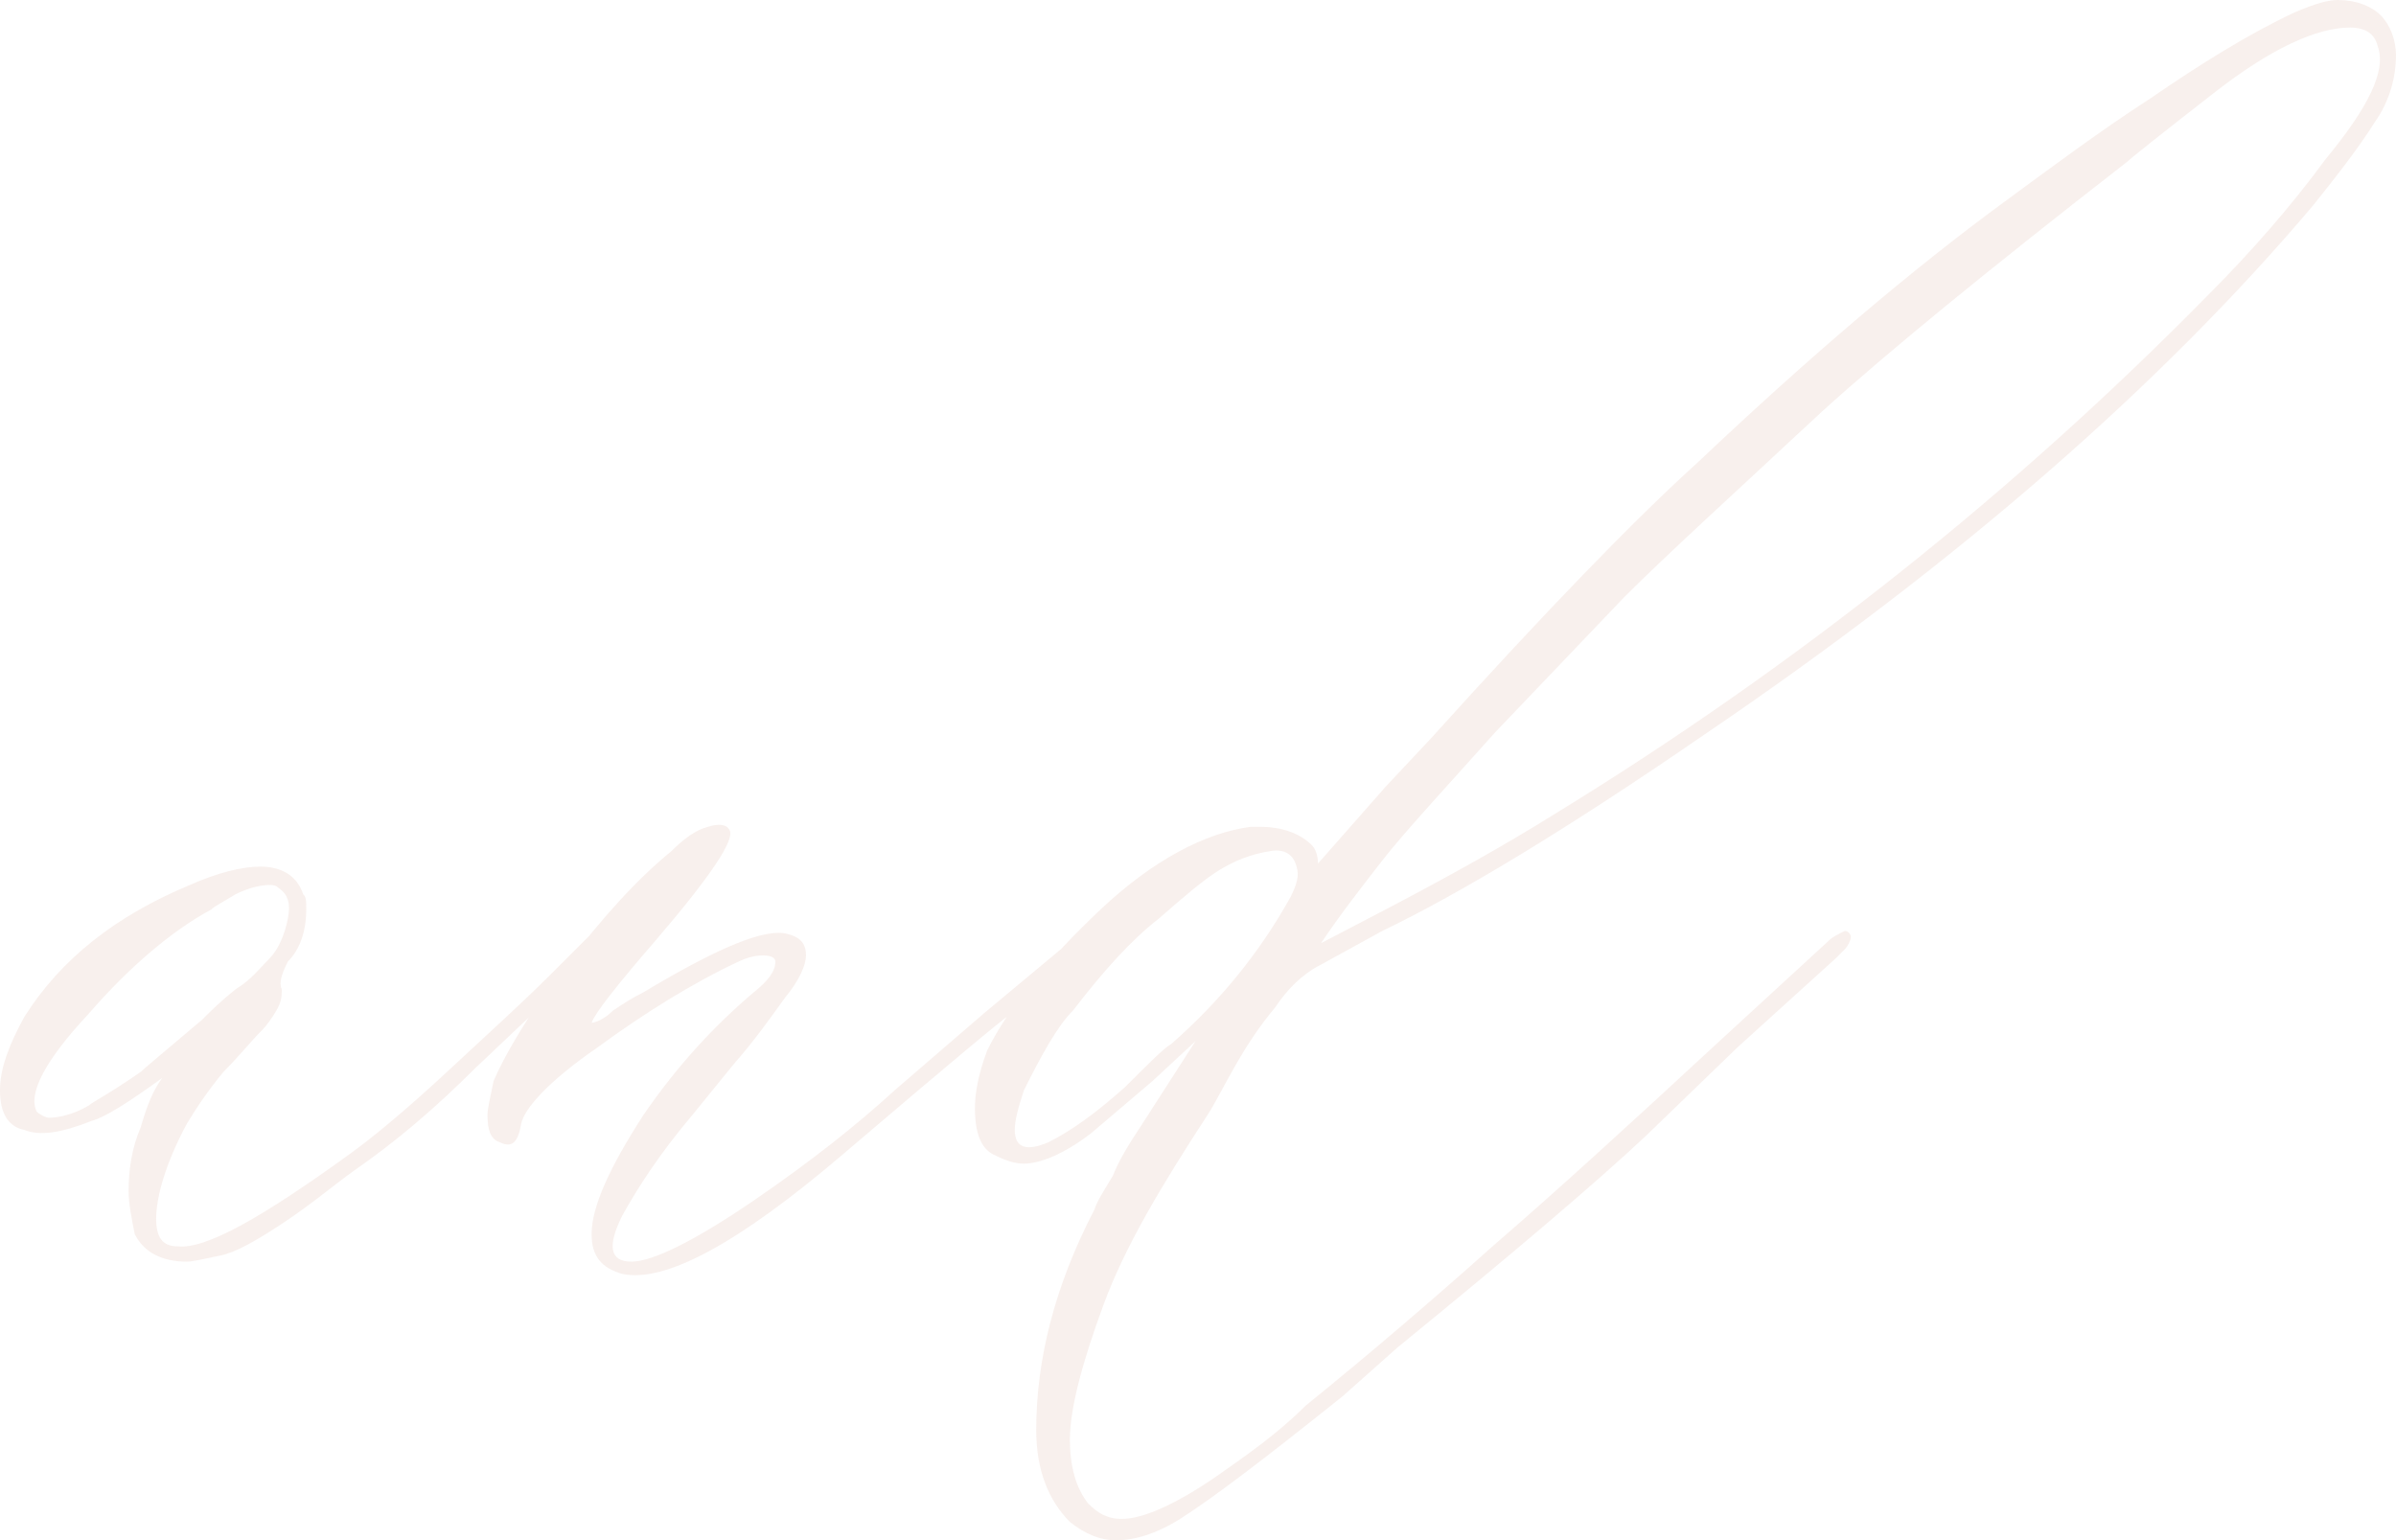 <?xml version="1.0" encoding="UTF-8"?> <svg xmlns="http://www.w3.org/2000/svg" viewBox="0 0 100.141 64.384" fill="none"><path d="M7.807 52.736C6.783 52.736 6.015 52.352 5.631 51.584C5.503 50.944 5.375 50.304 5.375 49.792C5.375 48.896 5.503 48 5.887 47.104C6.143 46.208 6.399 45.568 6.783 45.056C5.375 46.08 4.351 46.72 3.839 46.848C2.559 47.36 1.663 47.488 1.023 47.232C0.383 47.104 -0.001 46.592 -0.001 45.568C-0.001 44.672 0.383 43.648 1.023 42.496C2.559 40.064 4.863 38.272 7.935 36.992C9.087 36.48 10.111 36.224 10.879 36.224C11.775 36.224 12.415 36.608 12.671 37.376C12.799 37.504 12.799 37.632 12.799 38.016C12.799 38.912 12.543 39.68 12.031 40.192C11.775 40.704 11.647 41.088 11.775 41.344V41.472C11.775 41.856 11.647 42.112 11.391 42.496C11.135 42.88 11.007 43.008 10.879 43.136C10.495 43.52 9.983 44.16 9.343 44.8C8.703 45.568 8.191 46.336 7.807 46.976C6.911 48.64 6.527 50.048 6.527 50.944C6.527 51.712 6.783 52.096 7.423 52.096C8.575 52.224 10.879 50.944 14.591 48.256C15.487 47.616 16.895 46.464 18.687 44.8C20.479 43.136 21.887 41.856 22.911 40.832L24.575 39.168C24.703 39.04 24.959 38.912 25.215 38.912C25.343 38.912 25.471 39.04 25.471 39.168C25.471 39.296 25.343 39.552 25.087 39.68C24.831 39.936 24.703 40.064 24.703 40.064L19.839 44.672C18.175 46.336 16.511 47.744 14.847 48.896C13.951 49.536 13.055 50.304 11.903 51.072C10.751 51.84 9.855 52.352 9.215 52.48C8.575 52.608 8.063 52.736 7.807 52.736ZM2.047 46.72C2.431 46.72 3.071 46.592 3.711 46.208C3.839 46.08 4.607 45.696 5.887 44.8C6.015 44.672 6.783 44.032 8.447 42.624C8.831 42.24 9.215 41.856 9.855 41.344C10.495 40.96 10.879 40.448 11.263 40.064C11.647 39.68 11.903 39.04 12.031 38.4C12.159 37.76 12.031 37.376 11.647 37.12C11.519 36.992 11.391 36.992 11.263 36.992C10.879 36.992 10.367 37.12 9.855 37.376C9.215 37.76 8.959 37.888 8.831 38.016C7.167 38.912 5.375 40.448 3.711 42.368C1.919 44.288 1.151 45.696 1.535 46.464C1.663 46.592 1.919 46.72 2.047 46.72ZM20.374 46.592C20.374 46.336 20.502 45.824 20.63 45.184C21.014 44.288 21.91 42.624 23.574 40.448C25.238 38.272 26.646 36.736 28.054 35.584C28.566 35.072 29.077 34.688 29.59 34.56C29.974 34.432 30.358 34.432 30.486 34.688C30.742 35.072 29.718 36.608 27.414 39.296C25.75 41.216 24.854 42.368 24.726 42.752C24.854 42.752 25.238 42.624 25.622 42.24C26.006 41.984 26.39 41.728 26.902 41.472C30.102 39.552 32.022 38.784 32.918 39.04C33.429 39.168 33.686 39.424 33.686 39.936C33.686 40.32 33.429 40.96 32.79 41.728C32.15 42.624 31.51 43.52 30.614 44.544L28.95 46.592C27.542 48.256 26.646 49.664 26.006 50.816C25.366 52.096 25.494 52.736 26.39 52.736C27.286 52.736 29.077 51.84 31.51 50.176C33.942 48.512 35.862 46.976 37.398 45.568L41.11 42.368L44.95 39.168C45.078 39.04 45.333 38.912 45.59 38.912L45.718 39.04C45.846 39.04 45.846 39.04 45.846 39.168C45.846 39.296 45.846 39.296 45.718 39.424L45.462 39.68L42.262 42.368C41.878 42.624 39.574 44.544 35.222 48.256C30.87 51.968 27.798 53.632 26.006 53.248C25.11 52.992 24.726 52.48 24.726 51.584C24.726 50.432 25.494 48.768 26.902 46.592C28.31 44.544 29.846 42.88 31.51 41.472C32.15 40.96 32.406 40.576 32.406 40.192C32.406 40.064 32.277 39.936 31.894 39.936C31.51 39.936 31.126 40.064 30.87 40.192C28.95 41.088 26.902 42.368 24.982 43.776C22.934 45.184 21.91 46.336 21.782 46.976C21.654 47.744 21.398 48 20.886 47.744C20.502 47.616 20.374 47.232 20.374 46.592ZM43.309 59.776C43.309 56.832 44.077 53.76 45.741 50.56C45.869 50.176 46.125 49.792 46.509 49.152C46.765 48.512 47.149 47.872 47.661 47.104L49.965 43.52L48.173 45.184L45.613 47.36C44.461 48.256 43.437 48.64 42.797 48.64C42.413 48.64 42.029 48.512 41.517 48.256C41.005 48 40.748 47.36 40.748 46.336C40.748 45.696 40.877 44.928 41.261 43.904C42.157 42.112 43.693 40.192 45.997 38.016C48.173 35.968 50.349 34.816 52.269 34.56H52.652C53.549 34.56 54.317 34.816 54.829 35.328C54.956 35.456 55.085 35.712 55.085 36.096L57.901 32.896L59.821 30.848C64.556 25.6 68.269 21.76 70.957 19.328C75.693 14.848 79.917 11.264 83.757 8.448C85.677 7.04 87.725 5.504 89.901 4.096C91.949 2.688 93.997 1.408 95.916 0.512C96.813 0.128 97.325 0 97.709 0C98.477 0 99.116 0.256 99.501 0.64C99.885 1.024 100.141 1.664 100.141 2.304C100.141 3.2 99.885 4.224 99.245 5.12C98.605 6.144 97.709 7.296 96.685 8.576C90.413 16 81.964 23.424 71.212 30.72C65.453 34.688 60.973 37.376 57.773 38.912L55.213 40.32C54.445 40.704 53.804 41.344 53.293 42.112C52.652 42.88 52.141 43.648 51.629 44.544C51.117 45.44 50.733 46.208 50.477 46.592C48.557 49.536 47.021 52.096 46.125 54.528C45.229 56.96 44.717 58.88 44.717 60.16C44.717 61.312 44.973 62.208 45.485 62.848C45.869 63.232 46.252 63.488 46.893 63.488C47.789 63.488 49.197 62.848 50.861 61.696C52.141 60.8 53.421 59.904 54.573 58.752C57.261 56.576 59.949 54.272 62.381 52.096C65.197 49.664 68.269 46.848 71.725 43.648L76.46 39.296C76.589 39.168 76.845 39.04 77.101 38.912C77.229 38.912 77.357 39.04 77.357 39.168C77.357 39.296 77.229 39.552 77.101 39.68C76.973 39.808 76.845 39.936 76.717 40.064L72.621 43.776L68.781 47.488C66.733 49.408 63.277 52.352 58.413 56.32L56.109 58.368C52.909 60.928 50.733 62.592 49.325 63.488C48.3 64.128 47.404 64.384 46.637 64.384C45.997 64.384 45.357 64.128 44.717 63.616C43.821 62.72 43.309 61.44 43.309 59.776ZM64.941 34.048C75.181 27.776 84.269 20.48 92.205 12.416C94.125 10.496 95.789 8.576 97.197 6.656C98.989 4.48 99.757 2.944 99.373 1.92C99.245 1.408 98.861 1.152 98.22 1.152C96.813 1.152 94.893 2.048 92.589 3.84C90.285 5.632 89.005 6.656 88.877 6.784C83.117 11.264 78.893 14.72 76.205 17.152C72.493 20.608 69.677 23.168 67.885 24.96L62.508 30.592C60.333 33.024 58.669 34.816 57.773 35.968C56.877 37.12 55.981 38.272 55.213 39.424L58.156 37.888C60.589 36.608 62.893 35.328 64.941 34.048ZM47.021 45.44C48.045 44.416 48.685 43.776 48.941 43.648C50.989 41.856 52.652 39.808 53.933 37.504C54.189 36.992 54.317 36.608 54.189 36.224C54.061 35.712 53.677 35.456 53.037 35.584C52.269 35.712 51.629 35.968 50.989 36.352C50.349 36.736 49.452 37.504 48.429 38.4C47.277 39.296 46.125 40.576 44.845 42.24C44.204 42.88 43.565 44.032 42.797 45.568C42.541 46.336 42.413 46.848 42.413 47.232C42.413 48 42.925 48.128 43.821 47.744C44.845 47.232 45.869 46.464 47.021 45.44Z" fill="#EBD4CB" fill-opacity="0.34"></path></svg> 